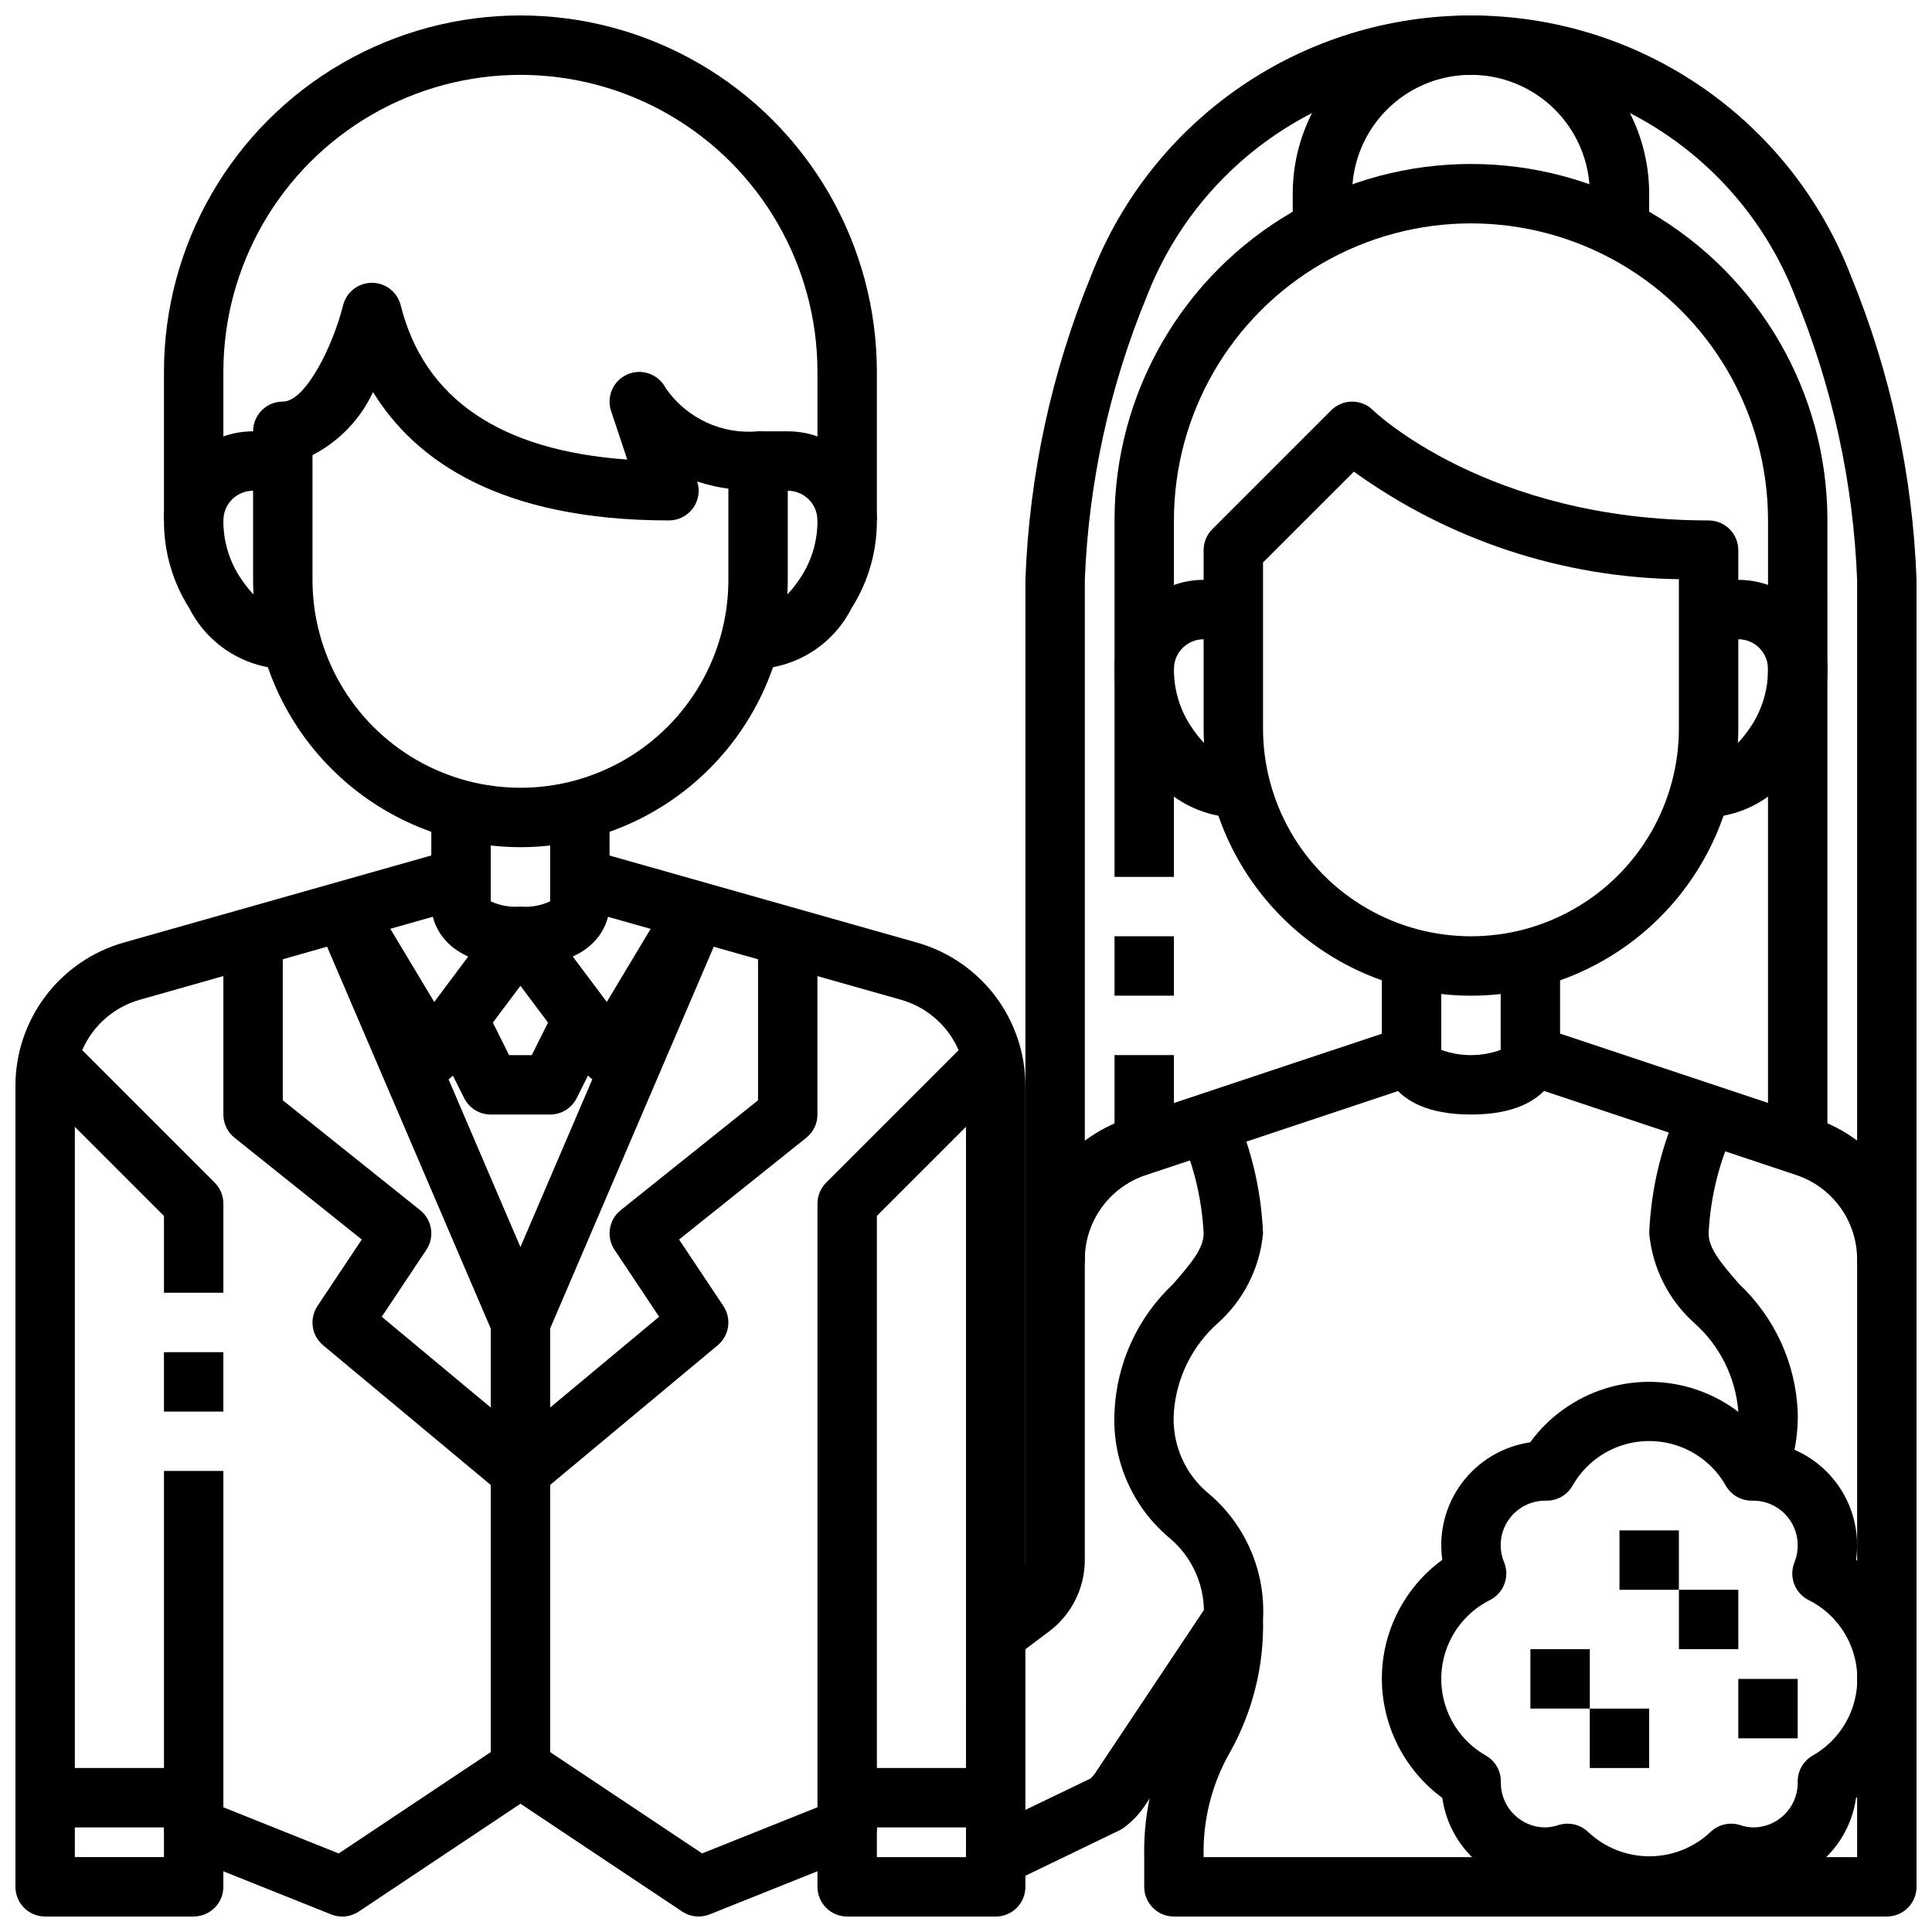 <?xml version="1.0" encoding="UTF-8"?>
<!-- Uploaded to: ICON Repo, www.iconrepo.com, Generator: ICON Repo Mixer Tools -->
<svg width="800px" height="800px" version="1.1" viewBox="144 144 512 512" xmlns="http://www.w3.org/2000/svg">
 <defs>
  <clipPath id="k">
   <path d="m187 148.09h190v133.91h-190z"/>
  </clipPath>
  <clipPath id="h">
   <path d="m486 148.09h96v55.906h-96z"/>
  </clipPath>
  <clipPath id="g">
   <path d="m148.09 368h121.91v283.9h-121.91z"/>
  </clipPath>
  <clipPath id="f">
   <path d="m294 368h122v283.9h-122z"/>
  </clipPath>
  <clipPath id="e">
   <path d="m547 416h104.9v235.9h-104.9z"/>
  </clipPath>
  <clipPath id="d">
   <path d="m439 435h174v216.9h-174z"/>
  </clipPath>
  <clipPath id="c">
   <path d="m510 510h141.9v141.9h-141.9z"/>
  </clipPath>
  <clipPath id="b">
   <path d="m533 148.09h118.9v330.91h-118.9z"/>
  </clipPath>
  <clipPath id="a">
   <path d="m415 148.09h119v330.91h-119z"/>
  </clipPath>
  <clipPath id="j">
   <path d="m274 381h140v270.9h-140z"/>
  </clipPath>
  <clipPath id="i">
   <path d="m187 381h103v270.9h-103z"/>
  </clipPath>
 </defs>
 <path d="m344.89 321.28v-15.742c4.832 0 8.941-4.824 11.539-8.879 2.785-4.41 4.242-9.523 4.203-14.738 0-2.086-0.828-4.09-2.305-5.566-1.477-1.477-3.477-2.305-5.566-2.305h-7.871v-15.746h7.871c6.266 0 12.27 2.488 16.699 6.918 4.43 4.43 6.918 10.438 6.918 16.699 0.043 8.227-2.285 16.297-6.699 23.238-2.344 4.637-5.871 8.566-10.223 11.398-4.356 2.832-9.379 4.461-14.566 4.723z"/>
 <path d="m218.94 321.28c-5.188-0.262-10.211-1.891-14.566-4.723-4.352-2.832-7.879-6.762-10.223-11.398-4.414-6.941-6.738-15.012-6.699-23.238 0-6.262 2.488-12.27 6.918-16.699 4.43-4.43 10.434-6.918 16.699-6.918h7.871v15.742l-7.871 0.004c-4.348 0-7.871 3.523-7.871 7.871-0.039 5.215 1.418 10.328 4.203 14.738 2.598 4.051 6.707 8.879 11.539 8.879z"/>
 <path d="m281.92 368.51c-18.785-0.023-36.793-7.492-50.074-20.773-13.281-13.285-20.754-31.293-20.773-50.074v-39.363c0-4.348 3.523-7.871 7.871-7.871 6.141 0 13.383-15.098 15.98-25.527 0.879-3.504 4.027-5.961 7.637-5.961 3.606 0.004 6.75 2.461 7.629 5.961 6.195 24.773 26.371 38.504 60.039 40.887l-4.289-12.879c-1.297-3.918 0.648-8.168 4.461-9.746 3.812-1.578 8.195 0.051 10.047 3.738 2.699 3.894 6.387 7.004 10.684 9.008 4.297 2 9.047 2.828 13.766 2.391 2.086 0 4.09 0.832 5.566 2.309 1.477 1.477 2.305 3.477 2.305 5.566v31.488c-0.02 18.781-7.492 36.789-20.773 50.074-13.281 13.281-31.289 20.75-50.074 20.773zm-55.105-103.91v33.062c0 19.684 10.504 37.875 27.555 47.719 17.047 9.844 38.055 9.844 55.102 0 17.051-9.844 27.555-28.035 27.555-47.719v-24.152c-2.805-0.391-5.566-1.027-8.258-1.898 0.777 2.398 0.363 5.019-1.117 7.059-1.484 2.039-3.852 3.246-6.371 3.246-44.777 0-67.297-15.91-78.422-34.023-3.344 7.195-8.988 13.074-16.043 16.707z"/>
 <g clip-path="url(#k)">
  <path d="m376.38 281.92h-15.746v-39.359c0-28.125-15.004-54.113-39.359-68.176-24.355-14.059-54.363-14.059-78.719 0-24.355 14.062-39.359 40.051-39.359 68.176v39.359h-15.746v-39.359c0-33.75 18.004-64.934 47.234-81.809 29.227-16.875 65.234-16.875 94.461 0 29.23 16.875 47.234 48.059 47.234 81.809z"/>
 </g>
 <path d="m596.8 360.64v-15.742c4.832 0 8.941-4.824 11.539-8.879 2.781-4.41 4.242-9.523 4.203-14.738 0-2.086-0.828-4.09-2.305-5.566-1.477-1.477-3.481-2.305-5.566-2.305h-7.871v-15.742h7.871c6.262 0 12.27 2.484 16.699 6.914 4.43 4.43 6.918 10.438 6.918 16.699 0.039 8.23-2.285 16.297-6.699 23.238-2.344 4.637-5.871 8.566-10.227 11.398-4.352 2.832-9.379 4.461-14.562 4.723z"/>
 <path d="m470.85 360.64c-5.188-0.262-10.211-1.891-14.566-4.723-4.352-2.832-7.879-6.762-10.223-11.398-4.418-6.941-6.742-15.008-6.699-23.238 0-6.262 2.488-12.27 6.918-16.699 4.426-4.43 10.434-6.914 16.699-6.914h7.871v15.742h-7.871c-4.348 0-7.875 3.523-7.875 7.871-0.039 5.215 1.422 10.328 4.203 14.738 2.598 4.055 6.707 8.879 11.543 8.879z"/>
 <path d="m533.82 407.87c-18.785-0.02-36.793-7.492-50.074-20.773-13.285-13.281-20.754-31.293-20.773-50.074v-47.234c0-2.086 0.828-4.09 2.305-5.562l31.488-31.488c3.074-3.074 8.059-3.074 11.129 0 0.277 0.266 30.309 29.18 88.902 29.18 2.086 0 4.09 0.828 5.566 2.305 1.473 1.477 2.305 3.481 2.305 5.566v47.234c-0.023 18.781-7.492 36.793-20.773 50.074-13.285 13.281-31.293 20.754-50.074 20.773zm-55.105-114.82v43.973c0 19.688 10.504 37.879 27.551 47.719 17.051 9.844 38.055 9.844 55.105 0 17.051-9.84 27.551-28.031 27.551-47.719v-39.527c-30.953-0.449-61.023-10.402-86.133-28.512z"/>
 <path d="m628.29 321.28h-15.746v-39.359c0-28.125-15.004-54.113-39.359-68.172-24.355-14.062-54.363-14.062-78.723 0-24.355 14.059-39.359 40.047-39.359 68.172v39.359h-15.742v-39.359c0-33.75 18.004-64.934 47.23-81.809 29.227-16.875 65.238-16.875 94.465 0 29.227 16.875 47.234 48.059 47.234 81.809z"/>
 <g clip-path="url(#h)">
  <path d="m581.05 203.2h-15.742v-7.875c0-11.246-6.004-21.645-15.746-27.27-9.742-5.625-21.746-5.625-31.488 0s-15.742 16.023-15.742 27.27v7.875h-15.746v-7.875c0-16.871 9.004-32.465 23.617-40.902s32.617-8.438 47.23 0 23.617 24.031 23.617 40.902z"/>
 </g>
 <path d="m281.92 400c-23.348 0-23.617-15.098-23.617-15.742v-23.621h15.742v22.23h0.004c2.461 1.137 5.172 1.613 7.871 1.387 2.699 0.227 5.41-0.25 7.871-1.387v-22.23h15.742v23.617c0.004 0.645-0.266 15.746-23.613 15.746z"/>
 <path d="m533.82 439.36c-23.348 0-23.617-15.098-23.617-15.742v-23.617h15.742v22.23c5.086 1.848 10.66 1.848 15.746 0v-22.23h15.742v23.617c0 0.645-0.266 15.742-23.613 15.742z"/>
 <g clip-path="url(#g)">
  <path d="m195.32 651.9h-39.359c-4.348 0-7.871-3.523-7.871-7.871v-212.36c0.023-8.562 2.828-16.887 7.996-23.715 5.164-6.832 12.41-11.797 20.641-14.148l88.285-25 4.281 15.145-88.273 25c-4.941 1.41-9.289 4.391-12.387 8.488-3.102 4.098-4.785 9.094-4.801 14.23v204.48h23.617v-7.871h15.746v15.742c0 2.086-0.832 4.09-2.309 5.566-1.477 1.477-3.477 2.305-5.566 2.305z"/>
 </g>
 <g clip-path="url(#f)">
  <path d="m407.87 651.9h-39.359c-4.348 0-7.875-3.523-7.875-7.871v-15.742h15.742v7.871h23.617l0.004-204.48c-0.016-5.137-1.699-10.133-4.797-14.23-3.102-4.098-7.449-7.078-12.391-8.488l-88.301-25 4.281-15.145 88.285 25h0.004c8.234 2.348 15.488 7.312 20.656 14.141 5.172 6.832 7.981 15.156 8.004 23.723v212.36c0 2.086-0.828 4.09-2.305 5.566-1.477 1.477-3.481 2.305-5.566 2.305z"/>
 </g>
 <path d="m412.59 583.42-9.445-12.594 9.445-7.086c1.98-1.488 3.148-3.82 3.148-6.301v-79.641c-0.008-8.262 2.59-16.316 7.422-23.02 4.832-6.703 11.652-11.711 19.492-14.316l72.934-24.309 4.977 14.957-72.926 24.309c-4.699 1.566-8.789 4.566-11.688 8.586-2.898 4.016-4.461 8.84-4.465 13.793v79.641c-0.012 7.434-3.512 14.426-9.449 18.895z"/>
 <g clip-path="url(#e)">
  <path d="m644.03 651.9h-47.23v-15.742h39.359v-158.36c0-4.957-1.559-9.789-4.457-13.812-2.902-4.023-6.992-7.031-11.699-8.598l-72.926-24.309 4.977-14.957 72.934 24.309c7.848 2.606 14.672 7.621 19.504 14.328 4.832 6.711 7.426 14.773 7.41 23.039v166.23c0 2.086-0.828 4.09-2.305 5.566-1.477 1.477-3.481 2.305-5.566 2.305z"/>
 </g>
 <g clip-path="url(#d)">
  <path d="m604.67 651.9h-149.57c-4.348 0-7.871-3.523-7.871-7.871v-7.871c-0.277-12.23 2.711-24.316 8.66-35.008 4.894-8.492 7.344-18.172 7.086-27.969 0.68-8.453-2.879-16.691-9.504-21.988-9.586-8.254-14.797-20.484-14.113-33.117 0.574-12.855 6.144-24.98 15.523-33.793 5.016-5.762 8.094-9.504 8.094-13.438-0.496-9.703-2.902-19.211-7.086-27.977l14.098-7.031c5.262 10.953 8.23 22.867 8.73 35.008-0.844 9.148-5.113 17.641-11.957 23.773-6.773 6.019-10.949 14.426-11.66 23.457-0.68 8.453 2.879 16.691 9.504 21.988 9.582 8.254 14.797 20.484 14.113 33.117 0.277 12.23-2.711 24.316-8.66 35.008-4.894 8.492-7.344 18.172-7.082 27.969h149.57v7.871c0 2.086-0.828 4.09-2.305 5.566-1.477 1.477-3.481 2.305-5.566 2.305z"/>
 </g>
 <path d="m616.89 536.97-14.387-6.297c1.586-4.004 2.324-8.293 2.172-12.598-0.711-9.031-4.887-17.438-11.66-23.457-6.844-6.133-11.113-14.625-11.957-23.773 0.477-12.137 3.422-24.051 8.66-35.008l14.098 7.031c-4.16 8.77-6.543 18.277-7.012 27.977 0 3.938 3.078 7.676 8.094 13.438h-0.004c9.379 8.812 14.949 20.938 15.523 33.793 0.172 6.477-1.031 12.914-3.527 18.895z"/>
 <g clip-path="url(#c)">
  <path d="m581.05 651.9c-8.613 0-16.98-2.871-23.781-8.164-7.207 1.059-14.535-0.805-20.363-5.172-5.828-4.367-9.672-10.883-10.676-18.098-10.023-7.391-15.969-19.086-16.027-31.543-0.008-12.469 5.945-24.191 16.02-31.543-1.027-7.215 0.844-14.547 5.207-20.383 4.367-5.84 10.867-9.711 18.078-10.766 7.352-10.074 19.074-16.027 31.543-16.027s24.191 5.953 31.543 16.027c7.215 1.055 13.715 4.926 18.078 10.766 4.363 5.836 6.238 13.168 5.207 20.383 10.074 7.352 16.027 19.074 16.02 31.543-0.059 12.457-6 24.152-16.027 31.543-1.016 7.211-4.859 13.719-10.684 18.086-5.824 4.367-13.152 6.231-20.355 5.184-6.797 5.293-15.168 8.164-23.781 8.164zm-21.672-24.609v0.004c2.055-0.012 4.035 0.781 5.512 2.211 4.383 4.133 10.176 6.434 16.199 6.434s11.82-2.301 16.203-6.434c2.07-2.004 5.074-2.711 7.824-1.852 1.121 0.387 2.297 0.598 3.484 0.633 6.406 0 11.645-5.102 11.809-11.504v-0.715c0.004-2.809 1.504-5.406 3.938-6.809 4.945-2.797 8.699-7.301 10.566-12.668 1.863-5.367 1.711-11.23-0.434-16.488-2.144-5.262-6.133-9.562-11.219-12.094-3.652-1.867-5.258-6.223-3.691-10.016 0.574-1.426 0.859-2.953 0.84-4.492 0.004-6.402-5.098-11.641-11.5-11.809h-0.715c-2.812-0.004-5.406-1.504-6.812-3.938-2.723-4.82-7.074-8.52-12.277-10.43-5.199-1.91-10.91-1.91-16.109 0s-9.551 5.609-12.277 10.43c-1.406 2.434-4 3.934-6.809 3.938h-0.723-0.004c-6.398 0.172-11.496 5.406-11.492 11.809 0 1.543 0.305 3.07 0.898 4.492 1.562 3.793-0.043 8.148-3.695 10.016-5.082 2.531-9.07 6.832-11.215 12.094-2.144 5.258-2.301 11.121-0.438 16.488 1.867 5.367 5.621 9.871 10.566 12.668 2.434 1.402 3.934 4 3.938 6.809v0.723c0.172 6.379 5.375 11.465 11.754 11.496 1.199-0.031 2.391-0.242 3.527-0.633 0.762-0.238 1.555-0.359 2.352-0.359z"/>
 </g>
 <path d="m588.93 565.31h15.742v15.742h-15.742z"/>
 <path d="m573.18 549.57h15.742v15.742h-15.742z"/>
 <path d="m604.67 588.93h15.742v15.742h-15.742z"/>
 <path d="m549.57 581.05h15.742v15.742h-15.742z"/>
 <path d="m565.31 596.8h15.742v15.742h-15.742z"/>
 <path d="m411.29 643.24-6.832-14.168 28.52-13.738c0.516-0.461 0.965-0.992 1.34-1.574l29.984-44.98 13.098 8.738-29.992 44.988c-1.488 2.234-3.352 4.195-5.508 5.797-0.406 0.305-0.84 0.566-1.301 0.785z"/>
 <g clip-path="url(#b)">
  <path d="m651.9 478.72h-15.742v-181.05c-1.012-25.824-6.574-51.262-16.438-75.148-6.715-17.312-18.52-32.184-33.852-42.656-15.332-10.477-33.48-16.062-52.047-16.023v-15.742c21.762-0.023 43.023 6.539 60.984 18.828 17.965 12.293 31.781 29.734 39.641 50.027 10.543 25.664 16.453 52.988 17.453 80.715z"/>
 </g>
 <g clip-path="url(#a)">
  <path d="m431.49 478.72h-15.746v-181.05c1.004-27.727 6.91-55.051 17.453-80.715 7.859-20.293 21.68-37.734 39.641-50.027 17.961-12.289 39.223-18.852 60.988-18.828v15.742c-18.57-0.039-36.715 5.547-52.051 16.023-15.332 10.473-27.133 25.344-33.852 42.656-9.859 23.887-15.426 49.324-16.434 75.148z"/>
 </g>
 <path d="m612.54 321.28h15.742v125.95h-15.742z"/>
 <path d="m439.36 423.61h15.742v23.617h-15.742z"/>
 <path d="m439.36 392.12h15.742v15.742h-15.742z"/>
 <path d="m439.36 321.28h15.742v55.105h-15.742z"/>
 <path d="m305.54 431.49c-2.481 0-4.812-1.168-6.297-3.152l-17.32-23.086-17.316 23.086c-1.562 2.117-4.086 3.301-6.707 3.152-2.602-0.152-4.961-1.578-6.301-3.812l-23.617-39.359 13.492-8.109 17.602 29.324 16.551-22.129c1.547-1.883 3.859-2.973 6.297-2.973s4.75 1.09 6.297 2.973l16.586 22.121 17.602-29.324 13.492 8.109-23.617 39.359h0.004c-1.34 2.234-3.699 3.66-6.297 3.812z"/>
 <path d="m289.79 439.36h-15.742c-2.984 0-5.711-1.684-7.047-4.356l-7.871-15.742 14.09-7.039 5.691 11.391h6.016l5.691-11.391 14.09 7.039-7.871 15.742c-1.336 2.672-4.062 4.356-7.047 4.356z"/>
 <g clip-path="url(#j)">
  <path d="m329.15 651.9c-1.555 0-3.074-0.457-4.367-1.32l-47.23-31.488c-2.191-1.461-3.504-3.918-3.504-6.551v-118.08c-0.004-1.066 0.215-2.121 0.637-3.102l47.23-110.21 14.469 6.203-46.594 108.72v112.25l40.281 26.852 30.566-12.227v-159.98c0.004-2.09 0.832-4.09 2.309-5.566l39.359-39.359 11.133 11.133-37.055 37.051v162.05c0 3.219-1.961 6.117-4.953 7.312l-39.359 15.742c-0.93 0.371-1.918 0.562-2.922 0.559z"/>
 </g>
 <path d="m203.2 486.59h-15.746v-20.355l-37.055-37.055 11.133-11.133 39.359 39.359v0.004c1.477 1.477 2.309 3.477 2.309 5.566z"/>
 <path d="m187.45 502.34h15.742v15.742h-15.742z"/>
 <g clip-path="url(#i)">
  <path d="m234.69 651.9c-1 0.004-1.992-0.188-2.922-0.559l-39.359-15.742c-2.992-1.195-4.953-4.094-4.953-7.312v-94.465h15.746v89.133l30.566 12.227 40.281-26.852v-112.25l-46.594-108.72 14.469-6.203 47.23 110.21c0.422 0.98 0.641 2.035 0.637 3.102v118.08c0 2.633-1.312 5.09-3.5 6.551l-47.23 31.488h-0.004c-1.293 0.863-2.812 1.32-4.367 1.32z"/>
 </g>
 <path d="m286.96 539.88-10.094-12.105 41.809-34.824-11.809-17.727v-0.004c-2.266-3.398-1.559-7.965 1.633-10.516l36.391-29.121v-43.453h15.742v47.234c0.004 2.391-1.082 4.652-2.949 6.148l-33.723 26.977 11.738 17.609h-0.004c2.238 3.348 1.59 7.844-1.504 10.422z"/>
 <path d="m276.87 539.88-47.23-39.359c-3.094-2.578-3.742-7.074-1.504-10.422l11.738-17.609-33.727-26.977c-1.867-1.496-2.953-3.758-2.949-6.148v-47.234h15.742v43.453l36.406 29.125 0.004 0.004c3.188 2.551 3.894 7.117 1.629 10.516l-11.809 17.727 41.809 34.824z"/>
 <path d="m155.96 612.54h39.359v15.742h-39.359z"/>
 <path d="m368.51 612.54h39.359v15.742h-39.359z"/>
</svg>